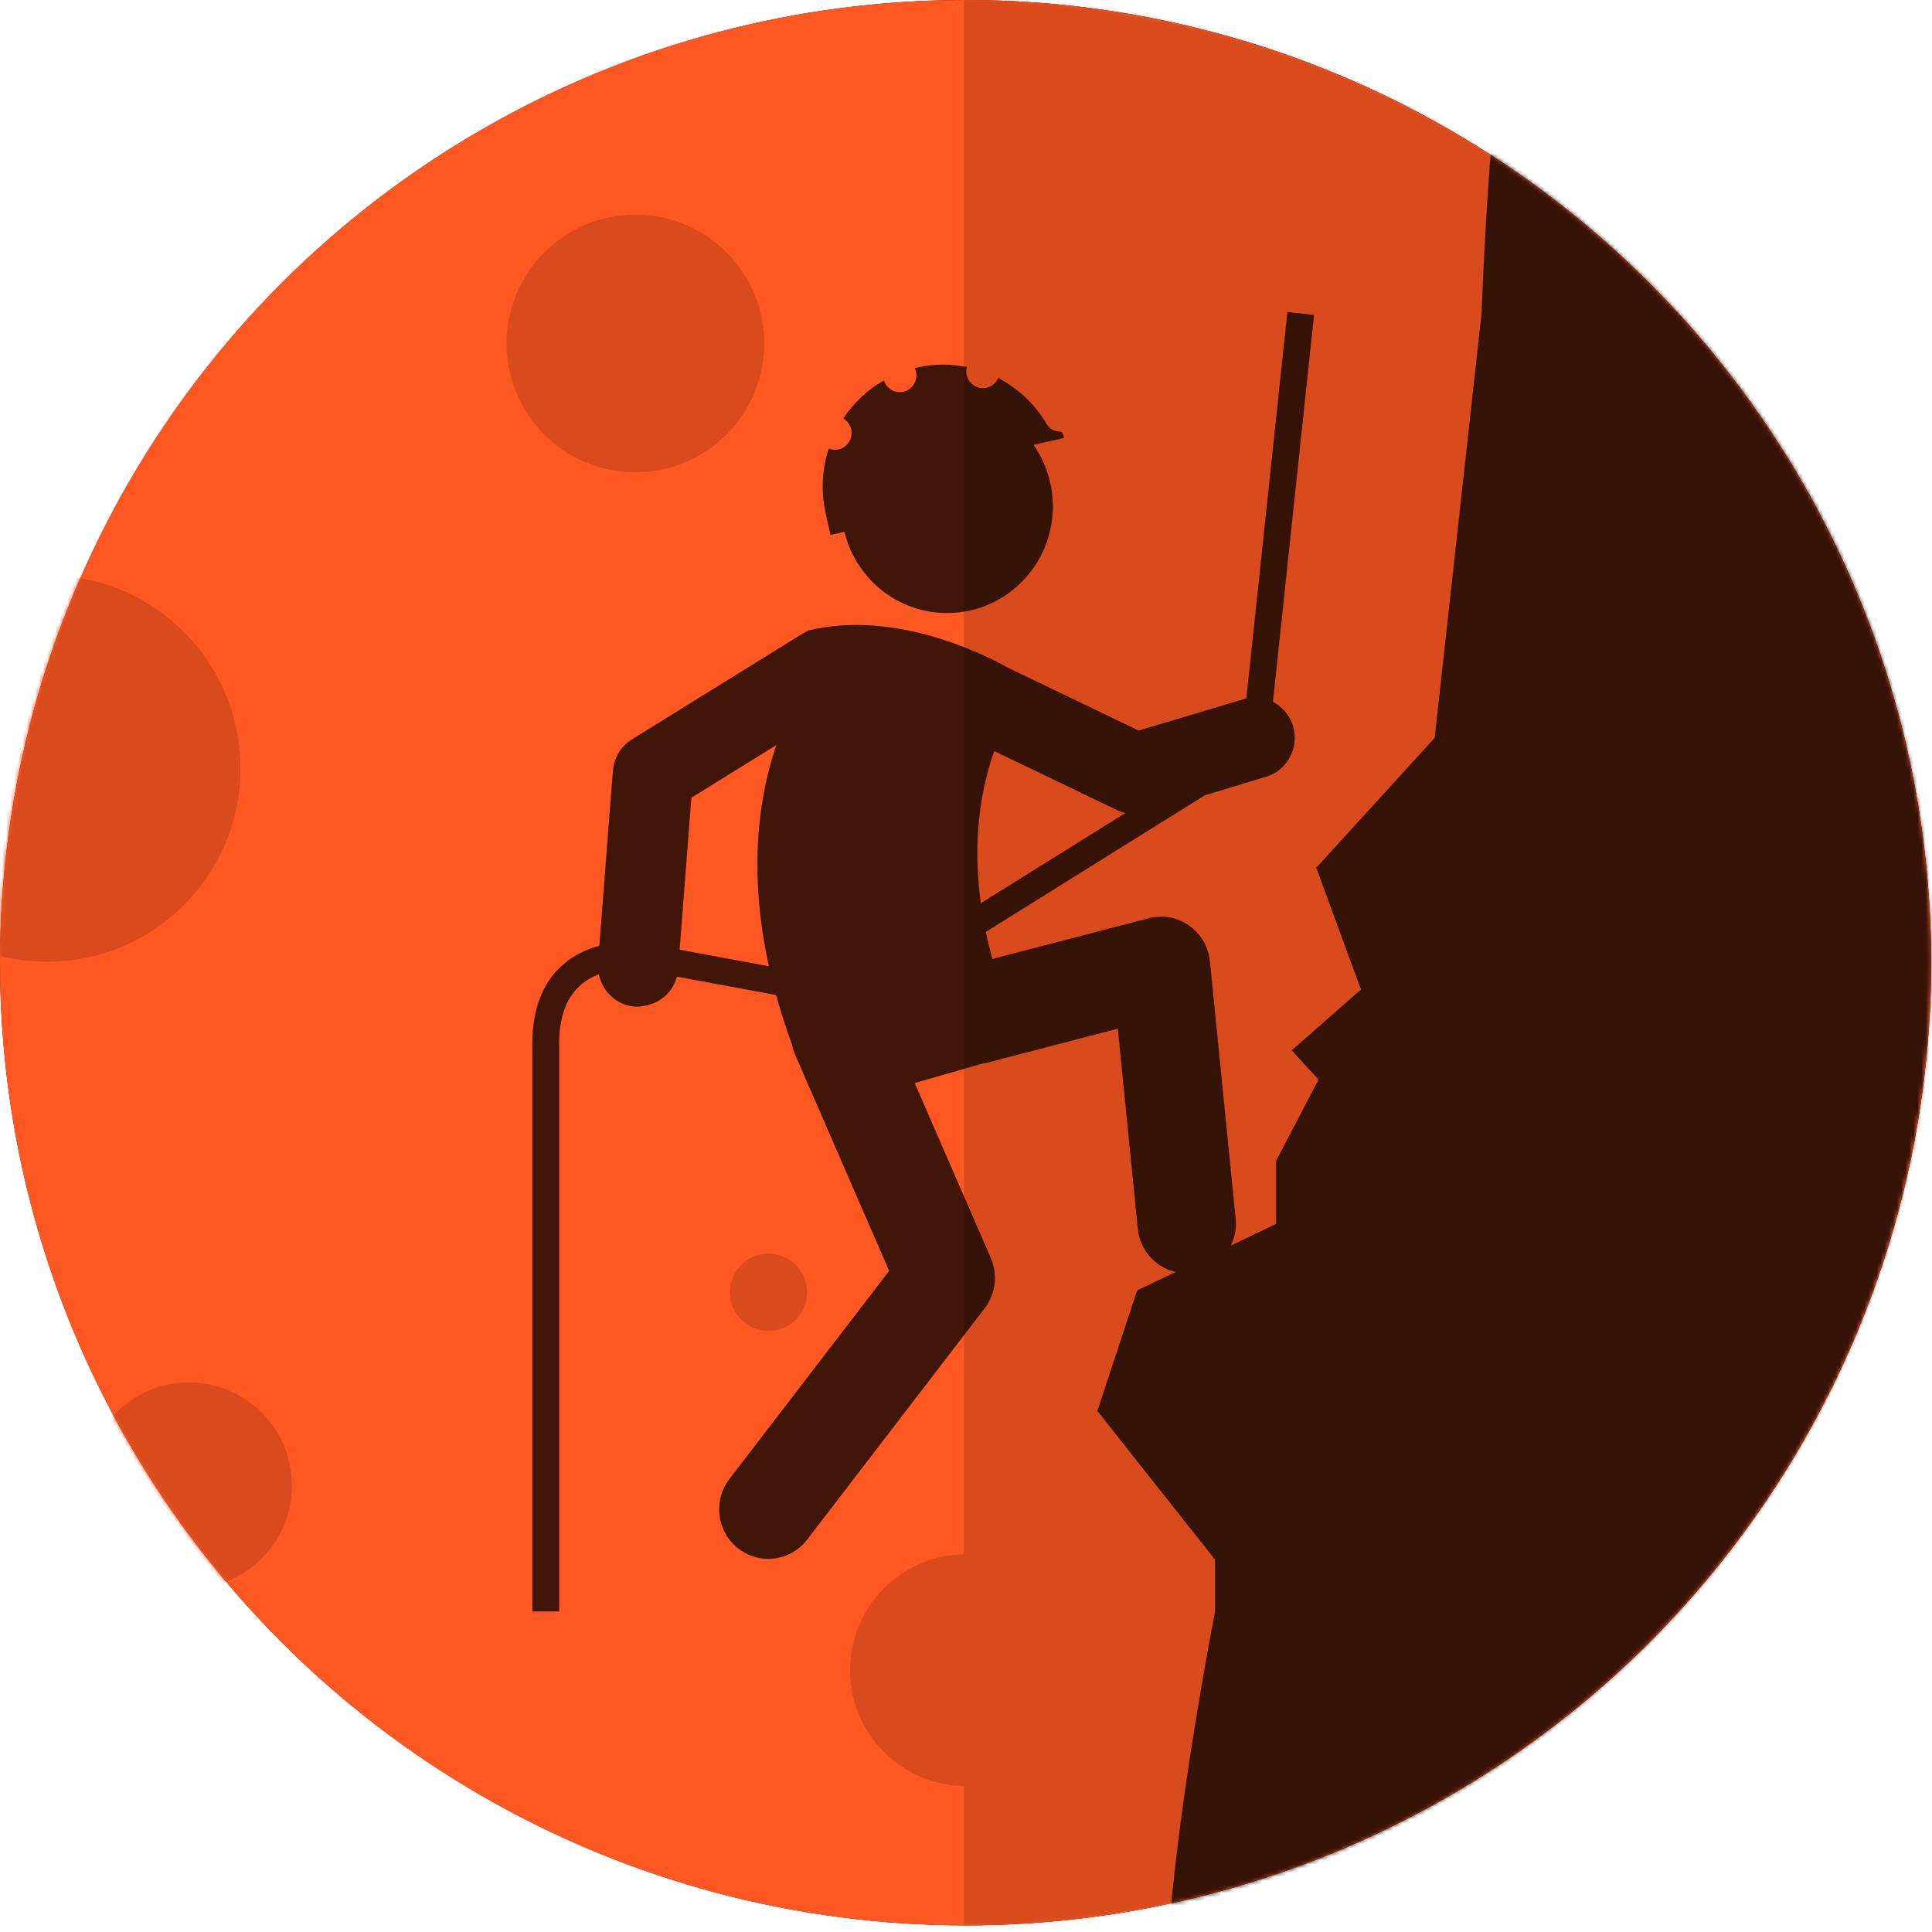 <?xml version="1.0" encoding="UTF-8"?>
<svg width="472px" height="472px" viewBox="0 0 472 472" version="1.1" xmlns="http://www.w3.org/2000/svg" xmlns:xlink="http://www.w3.org/1999/xlink">
    <title>Planet 1/ 17</title>
    <defs>
        <ellipse id="path-1" cx="235.892" cy="235.191" rx="235.892" ry="235.191"></ellipse>
        <ellipse id="path-3" cx="235.892" cy="235.191" rx="235.892" ry="235.191"></ellipse>
        <ellipse id="path-5" cx="235.892" cy="235.191" rx="235.892" ry="235.191"></ellipse>
        <ellipse id="path-7" cx="235.892" cy="235.191" rx="235.892" ry="235.191"></ellipse>
        <ellipse id="path-9" cx="235.892" cy="235.191" rx="235.892" ry="235.191"></ellipse>
        <ellipse id="path-11" cx="235.892" cy="235.191" rx="235.892" ry="235.191"></ellipse>
        <ellipse id="path-13" cx="235.892" cy="235.191" rx="235.892" ry="235.191"></ellipse>
        <ellipse id="path-15" cx="236" cy="238.098" rx="236" ry="238.098"></ellipse>
    </defs>
    <g id="Planet-1/-17" stroke="none" stroke-width="1" fill="none" fill-rule="evenodd">
        <g id="Planet---11-Climbing-Copy">
            <g id="Oval-22">
                <g id="path-1-link" fill="#000000">
                    <ellipse id="path-1" cx="235.892" cy="235.191" rx="235.892" ry="235.191"></ellipse>
                </g>
                <g id="path-1-link" fill="#FF5722">
                    <ellipse id="path-1" cx="235.892" cy="235.191" rx="235.892" ry="235.191"></ellipse>
                </g>
            </g>
            <g id="Rectangle-4-Clipped">
                <mask id="mask-2" fill="white">
                    <use xlink:href="#path-1"></use>
                </mask>
                <g id="path-1"></g>
                <polygon id="Rectangle-4" fill-opacity="0.15" fill="#000000" mask="url(#mask-2)" points="235.504 -98.719 613.55 -98.719 613.55 570.719 235.504 570.719"></polygon>
            </g>
            <g id="Oval-Clipped">
                <mask id="mask-4" fill="white">
                    <use xlink:href="#path-3"></use>
                </mask>
                <g id="path-1"></g>
                <circle id="Oval" fill="#D94A1C" mask="url(#mask-4)" cx="155.236" cy="83.911" r="31.467"></circle>
            </g>
            <g id="Oval-Copy-Clipped">
                <mask id="mask-6" fill="white">
                    <use xlink:href="#path-5"></use>
                </mask>
                <g id="path-1"></g>
                <circle id="Oval-Copy" fill="#D94A1C" mask="url(#mask-6)" cx="187.751" cy="315.716" r="9.44"></circle>
            </g>
            <g id="Oval-Copy-4-Clipped">
                <mask id="mask-8" fill="white">
                    <use xlink:href="#path-7"></use>
                </mask>
                <g id="path-1"></g>
                <circle id="Oval-Copy-4" fill="#D94A1C" mask="url(#mask-8)" cx="236" cy="408.018" r="28.32"></circle>
            </g>
            <g id="Oval-Copy-2-Clipped">
                <mask id="mask-10" fill="white">
                    <use xlink:href="#path-9"></use>
                </mask>
                <g id="path-1"></g>
                <circle id="Oval-Copy-2" fill="#D94A1C" mask="url(#mask-10)" cx="46.151" cy="362.916" r="25.173"></circle>
            </g>
            <g id="Oval-Copy-3-Clipped">
                <mask id="mask-12" fill="white">
                    <use xlink:href="#path-11"></use>
                </mask>
                <g id="path-1"></g>
                <circle id="Oval-Copy-3" fill="#D94A1C" mask="url(#mask-12)" cx="11.538" cy="187.751" r="47.2"></circle>
            </g>
            <g id="Symbol/-Sports-V2/-09-Climbing-Clipped">
                <mask id="mask-14" fill="white">
                    <use xlink:href="#path-13"></use>
                </mask>
                <g id="path-1"></g>
                <g id="Symbol/-Sports-V2/-09-Climbing" mask="url(#mask-14)">
                    <g transform="translate(0, -4.196)" id="Group">
                        <g>
                            <g id="Shape-Clipped">
                                <mask id="mask-16" fill="white">
                                    <use xlink:href="#path-15"></use>
                                </mask>
                                <g id="path-4"></g>
                                <path d="M361.959,80.785 L350.5,184.469 L321.575,216.187 L332.495,245.941 L315.578,260.806 L322.132,267.961 L311.761,287.775 L311.761,303.193 L300.719,308.486 C301.662,306.526 302.114,304.305 301.881,301.983 L295.592,239.038 C295.237,235.528 293.384,232.336 290.509,230.319 C287.637,228.292 284.039,227.639 280.649,228.53 L242.435,238.474 C241.858,236.373 241.319,234.163 240.839,231.862 L294.364,198.482 L309.31,193.957 C314.511,192.379 317.459,186.858 315.902,181.614 C315.102,178.935 313.273,176.862 310.989,175.673 L321.03,81.129 L314.518,80.424 L304.495,174.806 C304.224,174.87 278.198,182.681 278.198,182.681 L246.179,167.3 C242.779,165.354 221.051,153.572 199.586,157.771 C198.665,157.967 198.102,158.083 197.542,158.22 C196.972,158.528 196.405,158.795 195.863,159.128 L154.388,184.82 C151.707,186.486 149.979,189.338 149.736,192.498 L146.426,235.247 C143.443,236.05 140.21,237.471 137.387,240 C132.527,244.338 130.062,250.785 130.062,259.143 L130.062,397.884 L136.612,397.884 L136.612,259.154 C136.612,252.791 138.323,248.018 141.695,244.984 C143.11,243.707 144.712,242.834 146.308,242.223 C147.16,246.45 150.657,249.778 155.125,250.14 C160.385,250.171 164.247,247.092 165.377,242.798 L189.609,247.292 C190.673,251.164 191.952,255.169 193.464,259.322 C193.631,260.157 193.888,260.995 194.239,261.809 L196.207,266.337 C196.948,268.122 197.73,269.918 198.557,271.749 L217.223,314.68 L178.213,365.51 C174.152,370.803 175.111,378.411 180.358,382.501 C182.541,384.205 185.127,385.04 187.693,385.04 C191.284,385.04 194.83,383.416 197.195,380.333 L240.558,323.817 C243.245,320.306 243.822,315.596 242.06,311.541 L223.477,268.796 L240.137,263.994 C240.596,263.931 241.058,263.847 241.528,263.728 L273.095,255.51 L277.976,304.411 C278.504,309.707 282.346,313.818 287.203,314.961 L277.802,319.468 L268.095,348.896 L296.85,385.233 L296.85,397.888 C296.85,397.888 275.32,507.942 290.509,507.942 C305.697,507.942 472,397.888 472,397.888 L488.782,45.503 C488.782,45.503 389.691,-23.281 377.6,-23.281 C365.509,-23.281 361.959,80.785 361.959,80.785 Z M274.916,202.834 L239.622,224.851 C238.075,213.504 238.367,200.558 242.89,187.689 L273.15,202.228 C273.721,202.494 274.318,202.68 274.916,202.834 Z M166.041,236.218 L168.909,199.085 L189.689,186.213 C185.628,198.012 182.576,216.163 187.839,240.252 L166.041,236.218 Z M201.704,129.525 C200.494,124.103 200.869,118.708 202.468,113.78 C202.941,113.973 203.452,114.078 203.991,114.078 C206.237,114.078 208.059,112.24 208.059,109.974 C208.059,108.452 207.231,107.144 206.015,106.432 C208.539,102.644 211.918,99.428 215.947,97.123 C216.465,98.786 217.995,99.996 219.81,99.996 C222.059,99.996 223.881,98.161 223.881,95.899 C223.881,95.261 223.728,94.668 223.477,94.138 C223.644,94.096 223.811,94.037 223.981,93.998 C228.146,93.051 232.294,93.069 236.222,93.872 C236.129,94.212 236.066,94.566 236.066,94.934 C236.066,97.197 237.891,99.038 240.137,99.038 C241.809,99.038 243.245,98.018 243.871,96.558 C248.512,98.972 252.493,102.605 255.333,107.151 L255.333,107.13 C256.32,109.045 257.221,109.483 258.865,109.62 C259.981,109.715 259.859,111.213 259.859,111.213 L255.914,112.104 L252.489,112.882 C255.458,117.126 257.221,122.296 257.221,127.887 C257.221,142.289 245.64,153.969 231.366,153.969 C219.222,153.969 209.07,145.512 206.293,134.123 L202.893,134.895 L201.704,129.525 Z" id="Shape" fill-opacity="0.75" fill="#000000" fill-rule="nonzero" mask="url(#mask-16)"></path>
                            </g>
                        </g>
                    </g>
                </g>
            </g>
        </g>
    </g>
</svg>